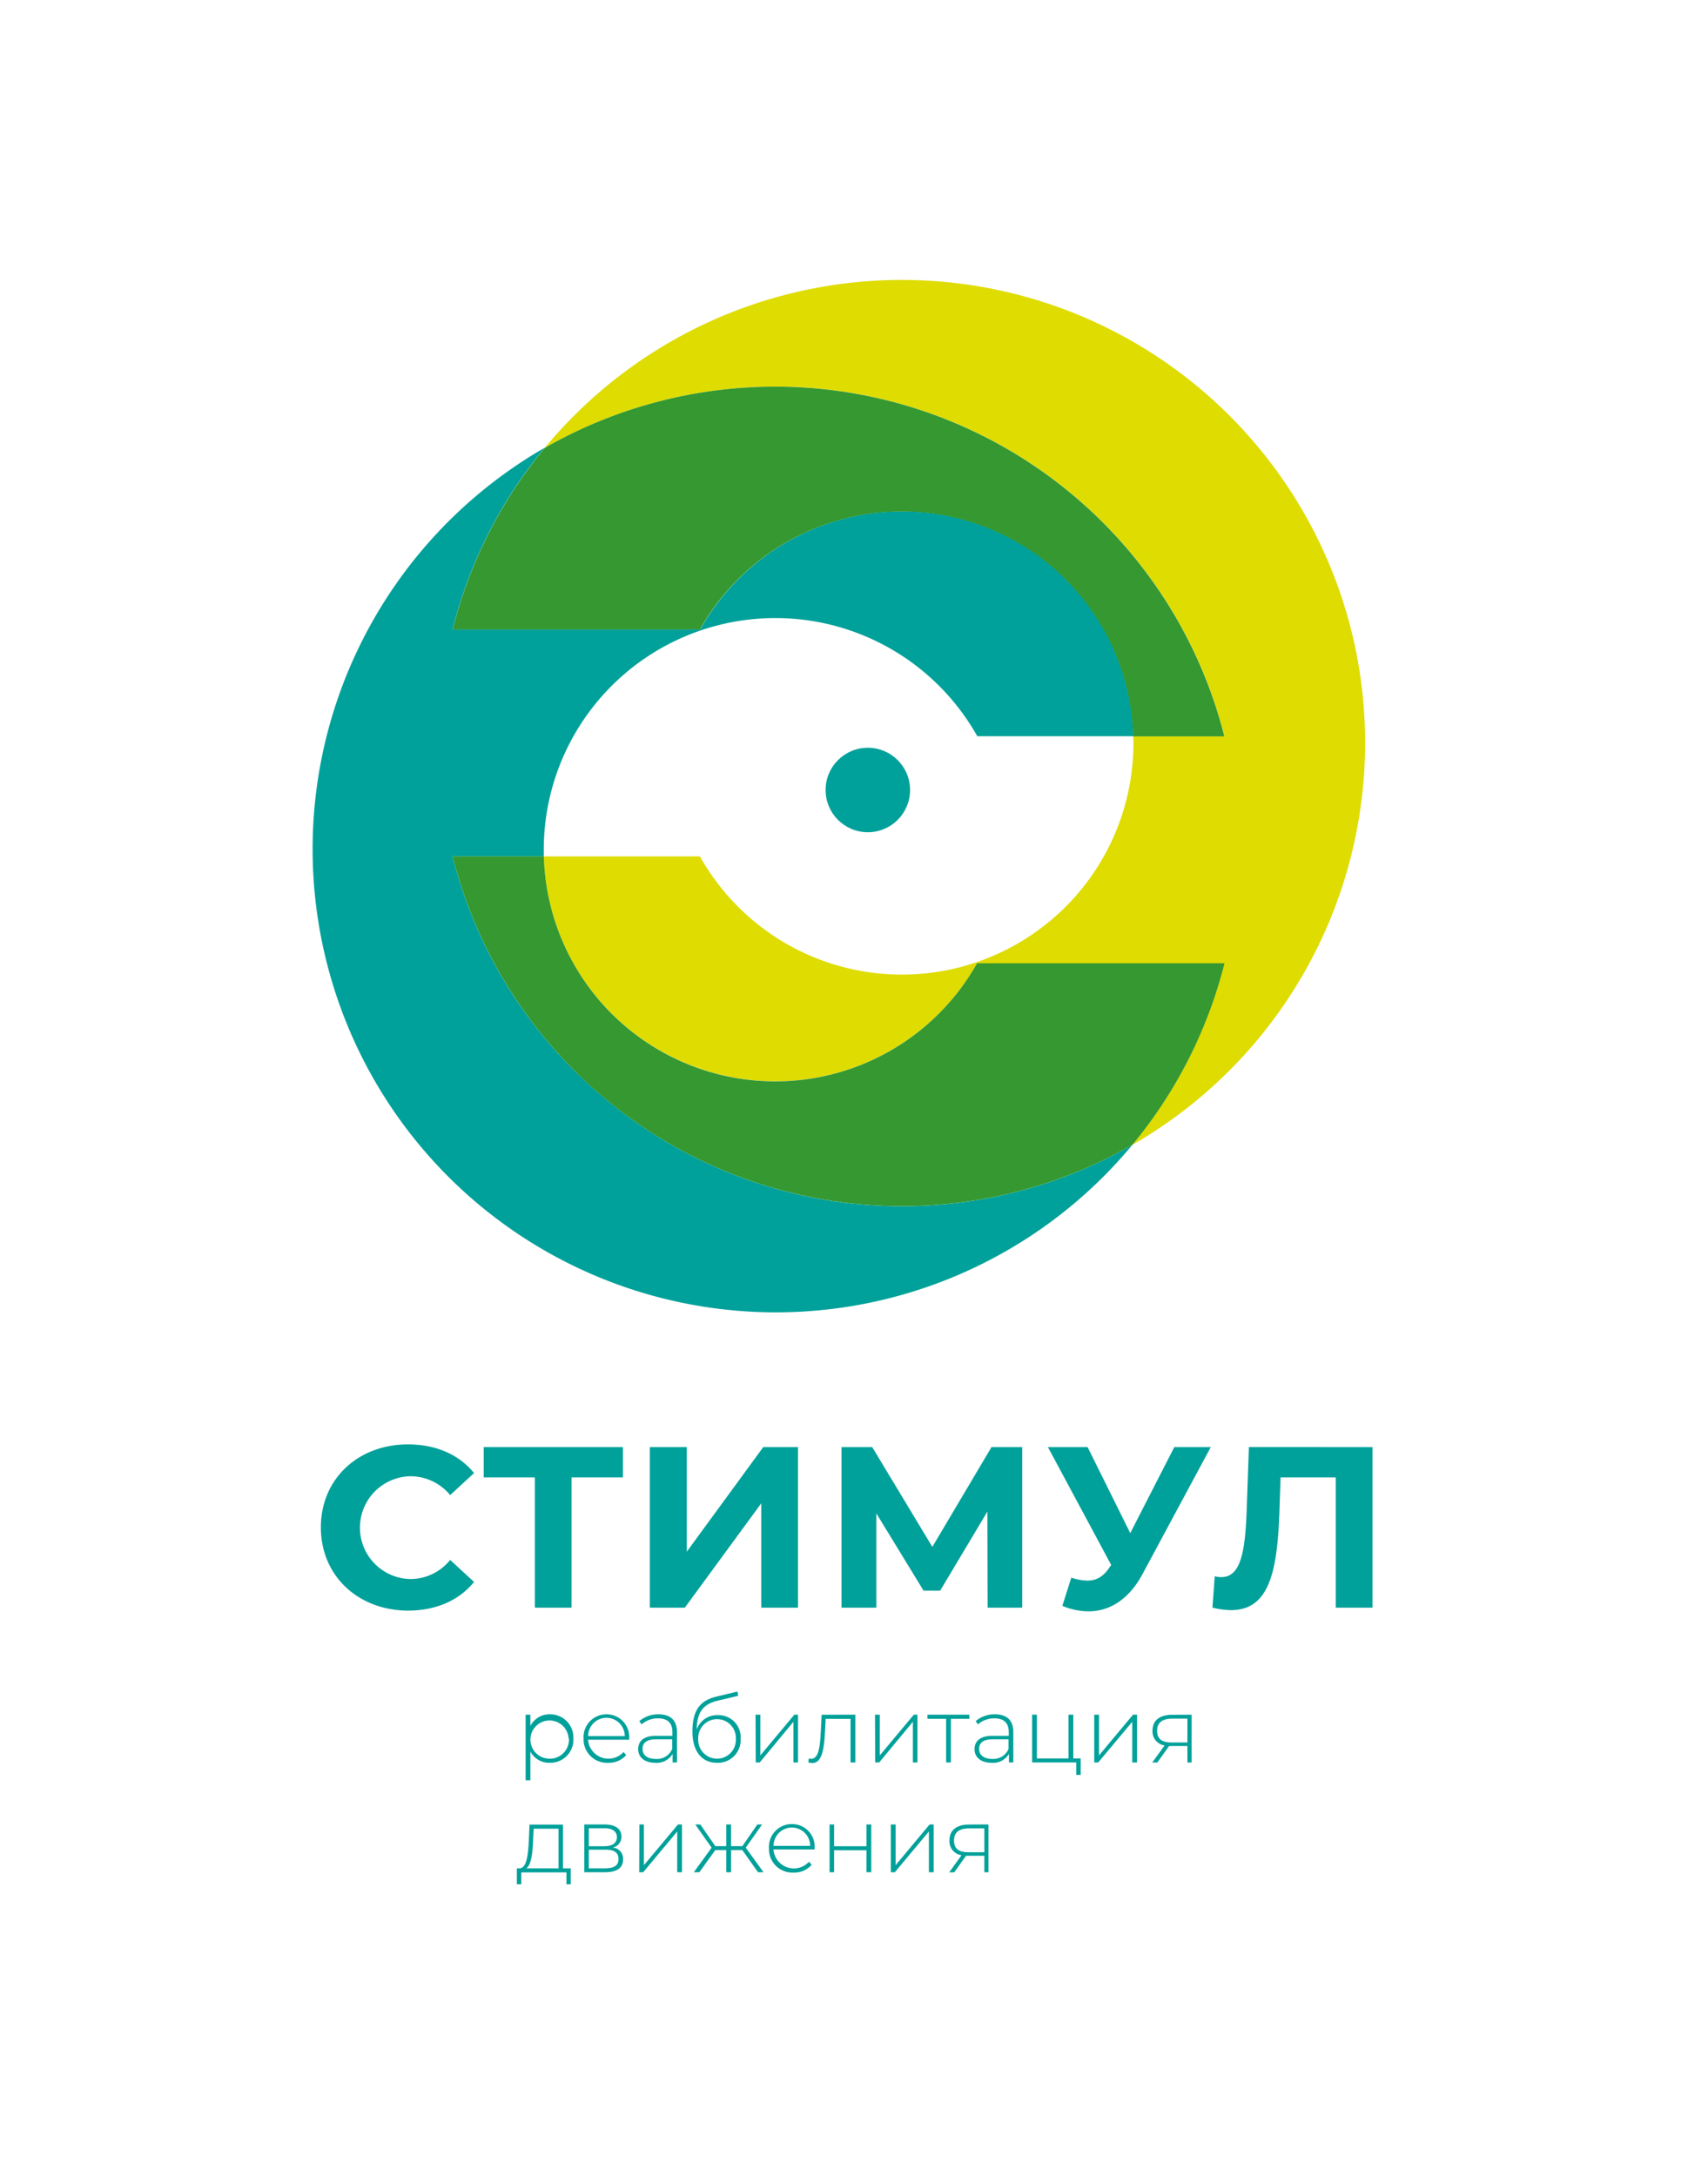 <?xml version="1.0" encoding="UTF-8"?> <svg xmlns="http://www.w3.org/2000/svg" id="Layer_1" data-name="Layer 1" viewBox="0 0 357.45 455.34"> <defs> <style>.cls-1{fill:#00a19a;}.cls-2{fill:none;}.cls-3{fill:#dedc00;}.cls-4{fill:#359830;}</style> </defs> <path class="cls-1" d="M120,363.85a4.84,4.84,0,0,1-4.94,5.07,4.47,4.47,0,0,1-4.06-2.35v6h-1V358.85H111v2.35a4.47,4.47,0,0,1,4.1-2.43A4.85,4.85,0,0,1,120,363.85Zm-1,0a4,4,0,1,0-4,4.21A4,4,0,0,0,119.07,363.85Z"></path> <path class="cls-1" d="M131.67,364.08h-8.6a4.28,4.28,0,0,0,7.43,2.58l.55.63a4.76,4.76,0,0,1-3.77,1.63,4.91,4.91,0,0,1-5.15-5.07,4.78,4.78,0,0,1,4.79-5.08,4.73,4.73,0,0,1,4.76,5C131.68,363.88,131.67,364,131.67,364.08Zm-8.58-.75h7.66a3.83,3.83,0,0,0-7.66,0Z"></path> <path class="cls-1" d="M141.68,362.51v6.33h-.92v-1.78a3.84,3.84,0,0,1-3.6,1.86c-2.24,0-3.6-1.15-3.6-2.85,0-1.52.95-2.8,3.73-2.8h3.43v-.8c0-1.86-1-2.86-3-2.86a5.19,5.19,0,0,0-3.45,1.27l-.47-.69a6.09,6.09,0,0,1,4-1.42C140.3,358.77,141.68,360,141.68,362.51Zm-1,3.39V364h-3.41c-2.07,0-2.8.86-2.8,2,0,1.3,1,2.11,2.78,2.11A3.43,3.43,0,0,0,140.72,365.9Z"></path> <path class="cls-1" d="M155,363.92a4.76,4.76,0,0,1-4.92,5c-3.33,0-5.17-2.58-5.17-6.53,0-4.54,1.65-6.51,5-7.32l4.42-1.07.16.9-4.22,1c-3,.71-4.4,2.28-4.46,6.05a4.47,4.47,0,0,1,4.38-3A4.63,4.63,0,0,1,155,363.92Zm-1,0a3.94,3.94,0,1,0-7.87,0,3.94,3.94,0,1,0,7.87,0Z"></path> <path class="cls-1" d="M158.12,358.85h1v8.52l7.12-8.52H167v10h-.95v-8.52L159,368.84h-.84Z"></path> <path class="cls-1" d="M179,358.85v10h-1v-9.13h-5.21l-.13,2.66c-.19,3.51-.58,6.59-2.67,6.59a3.94,3.94,0,0,1-.82-.13l.1-.83a1.93,1.93,0,0,0,.46.08c1.7,0,1.89-2.89,2.05-5.78l.17-3.45Z"></path> <path class="cls-1" d="M183.12,358.85h1v8.52l7.12-8.52H192v10h-.95v-8.52L184,368.84h-.84Z"></path> <path class="cls-1" d="M202.86,359.71H199v9.13H198v-9.13h-3.91v-.86h8.77Z"></path> <path class="cls-1" d="M212.07,362.51v6.33h-.92v-1.78a3.85,3.85,0,0,1-3.6,1.86c-2.24,0-3.6-1.15-3.6-2.85,0-1.52,1-2.8,3.73-2.8h3.43v-.8c0-1.86-1-2.86-3-2.86a5.19,5.19,0,0,0-3.45,1.27l-.47-.69a6.09,6.09,0,0,1,4-1.42C210.69,358.77,212.07,360,212.07,362.51Zm-1,3.39V364H207.7c-2.07,0-2.79.86-2.79,2,0,1.3,1,2.11,2.77,2.11A3.44,3.44,0,0,0,211.11,365.9Z"></path> <path class="cls-1" d="M226.16,368v3.45h-.92v-2.61H216v-10h1V368h6.62v-9.15h1V368Z"></path> <path class="cls-1" d="M229,358.85h1v8.52l7.12-8.52h.84v10h-1v-8.52l-7.13,8.52H229Z"></path> <path class="cls-1" d="M249.38,358.85v10h-.88V365.4h-3.34a3.85,3.85,0,0,1-.49,0l-2.47,3.46h-1.06l2.59-3.58a2.93,2.93,0,0,1-2.53-3.08c0-2.26,1.63-3.33,4.12-3.33Zm-4.12,5.82h3.24v-5h-3.13c-2,0-3.21.75-3.21,2.53S243.21,364.67,245.26,364.67Z"></path> <path class="cls-1" d="M119.45,391v3.34h-.9v-2.49h-9.46v2.49h-.92V391h.6c1.51-.09,1.76-3,1.91-5.86l.14-3.29h7V391Zm-9.3,0h6.74v-8.29h-5.21l-.12,2.49C111.47,387.62,111.24,390.23,110.15,391Z"></path> <path class="cls-1" d="M130.4,389.13c0,1.73-1.22,2.69-3.79,2.69h-4.33v-10h4.22c2.2,0,3.56.88,3.56,2.55a2.29,2.29,0,0,1-1.86,2.29A2.32,2.32,0,0,1,130.4,389.13Zm-7.18-2.75h3.22c1.7,0,2.66-.65,2.66-1.9s-1-1.87-2.66-1.87h-3.22Zm6.22,2.72c0-1.36-.82-2-2.69-2h-3.53V391h3.37C128.45,391,129.44,390.44,129.44,389.1Z"></path> <path class="cls-1" d="M133.81,381.82h.95v8.52l7.13-8.52h.84v10h-1v-8.53l-7.12,8.53h-.84Z"></path> <path class="cls-1" d="M155.35,387.18H153v4.64h-1v-4.64H149.7l-3.34,4.64H145.2l3.73-5.14-3.43-4.86h1.06l3.14,4.54H152v-4.54h1v4.54h2.36l3.14-4.54h1l-3.43,4.86,3.72,5.14h-1.15Z"></path> <path class="cls-1" d="M170.47,387.05h-8.6a4.28,4.28,0,0,0,7.43,2.58l.56.63a4.77,4.77,0,0,1-3.78,1.63,4.9,4.9,0,0,1-5.15-5.07,4.78,4.78,0,0,1,4.79-5.08,4.73,4.73,0,0,1,4.77,5C170.49,386.86,170.47,387,170.47,387.05Zm-8.58-.75h7.66a3.83,3.83,0,0,0-7.66,0Z"></path> <path class="cls-1" d="M173.61,381.82h.95v4.56h6.78v-4.56h1v10h-1v-4.6h-6.78v4.6h-.95Z"></path> <path class="cls-1" d="M186.43,381.82h1v8.52l7.12-8.52h.85v10h-1v-8.53l-7.13,8.53h-.84Z"></path> <path class="cls-1" d="M206.86,381.82v10H206v-3.45h-3.33a4,4,0,0,1-.5,0l-2.47,3.47h-1.05l2.58-3.58a2.94,2.94,0,0,1-2.53-3.09c0-2.26,1.63-3.33,4.12-3.33Zm-4.12,5.82H206v-5h-3.12c-2.05,0-3.22.75-3.22,2.53S200.69,387.64,202.74,387.64Z"></path> <path class="cls-1" d="M67.15,319.65c0-10.13,7.77-17.37,18.24-17.37,5.81,0,10.66,2.11,13.82,6l-5,4.61a10.78,10.78,0,0,0-8.45-3.94,10.76,10.76,0,0,0,0,21.51,10.71,10.71,0,0,0,8.45-4l5,4.61c-3.16,3.89-8,6-13.87,6C74.92,337,67.15,329.78,67.15,319.65Z"></path> <path class="cls-1" d="M130.36,309.19H119.61v27.26h-7.68V309.19h-10.7v-6.34h29.13Z"></path> <path class="cls-1" d="M136,302.85h7.73v21.89l16-21.89H167v33.6h-7.68V314.61l-16,21.84H136Z"></path> <path class="cls-1" d="M206.69,336.45l-.05-20.11-9.89,16.56h-3.46l-9.89-16.18v19.73h-7.29v-33.6h6.43l12.58,20.88,12.38-20.88h6.43l0,33.6Z"></path> <path class="cls-1" d="M253.39,302.85l-14.3,26.6c-2.79,5.18-6.77,7.77-11.29,7.77a14.33,14.33,0,0,1-5.47-1.15l1.87-5.9a11.86,11.86,0,0,0,3.36.62c1.93,0,3.41-.86,4.71-2.88l.29-.38-13.25-24.68h8.3l8.93,18,9.22-18Z"></path> <path class="cls-1" d="M287.23,302.85v33.6h-7.68V309.19H268l-.24,7c-.43,13.2-2.31,20.78-10.18,20.78a16.84,16.84,0,0,1-3.84-.53l.48-6.57a4.76,4.76,0,0,0,1.39.19c3.94,0,4.95-5,5.28-13.59l.48-13.63Z"></path> <path class="cls-2" d="M192.69,140.13a48.48,48.48,0,0,0-78.94,37.7c0,.47,0,.93,0,1.4h32.68a48.48,48.48,0,0,0,90.73-23.75c0-.47,0-.93-.05-1.4H204.48A48.7,48.7,0,0,0,192.69,140.13Z"></path> <path class="cls-1" d="M120.79,224.63a96.84,96.84,0,0,1-26.07-45.4H113.8c0-.47,0-.93,0-1.4a48.47,48.47,0,0,1,90.73-23.75h32.68a48.44,48.44,0,0,0-78.89-36.3,48.71,48.71,0,0,0-11.78,13.92v0H94.72v0a96.6,96.6,0,0,1,19.27-38A96.94,96.94,0,1,0,237,239.57a96.91,96.91,0,0,1-116.18-14.94Z"></path> <path class="cls-3" d="M282.74,131.7A97,97,0,0,0,114,93.74a97,97,0,0,1,142.25,60.34H237.16c0,.47.05.93.05,1.4a48.47,48.47,0,0,1-90.73,23.75H113.8a48.47,48.47,0,0,0,90.67,22.38v0h51.76v0a96.6,96.6,0,0,1-19.27,38A97.06,97.06,0,0,0,282.74,131.7Z"></path> <path class="cls-4" d="M256.24,201.59H204.48v0a48.45,48.45,0,0,1-90.67-22.38H94.72A97,97,0,0,0,237,239.57a96.6,96.6,0,0,0,19.27-38Z"></path> <path class="cls-4" d="M94.72,131.73h51.76v0a48.47,48.47,0,0,1,84.48,0,48.19,48.19,0,0,1,6.19,22.38h19.08A97,97,0,0,0,114,93.74a96.6,96.6,0,0,0-19.27,38Z"></path> <circle class="cls-1" cx="181.62" cy="165.33" r="8.84"></circle> </svg> 